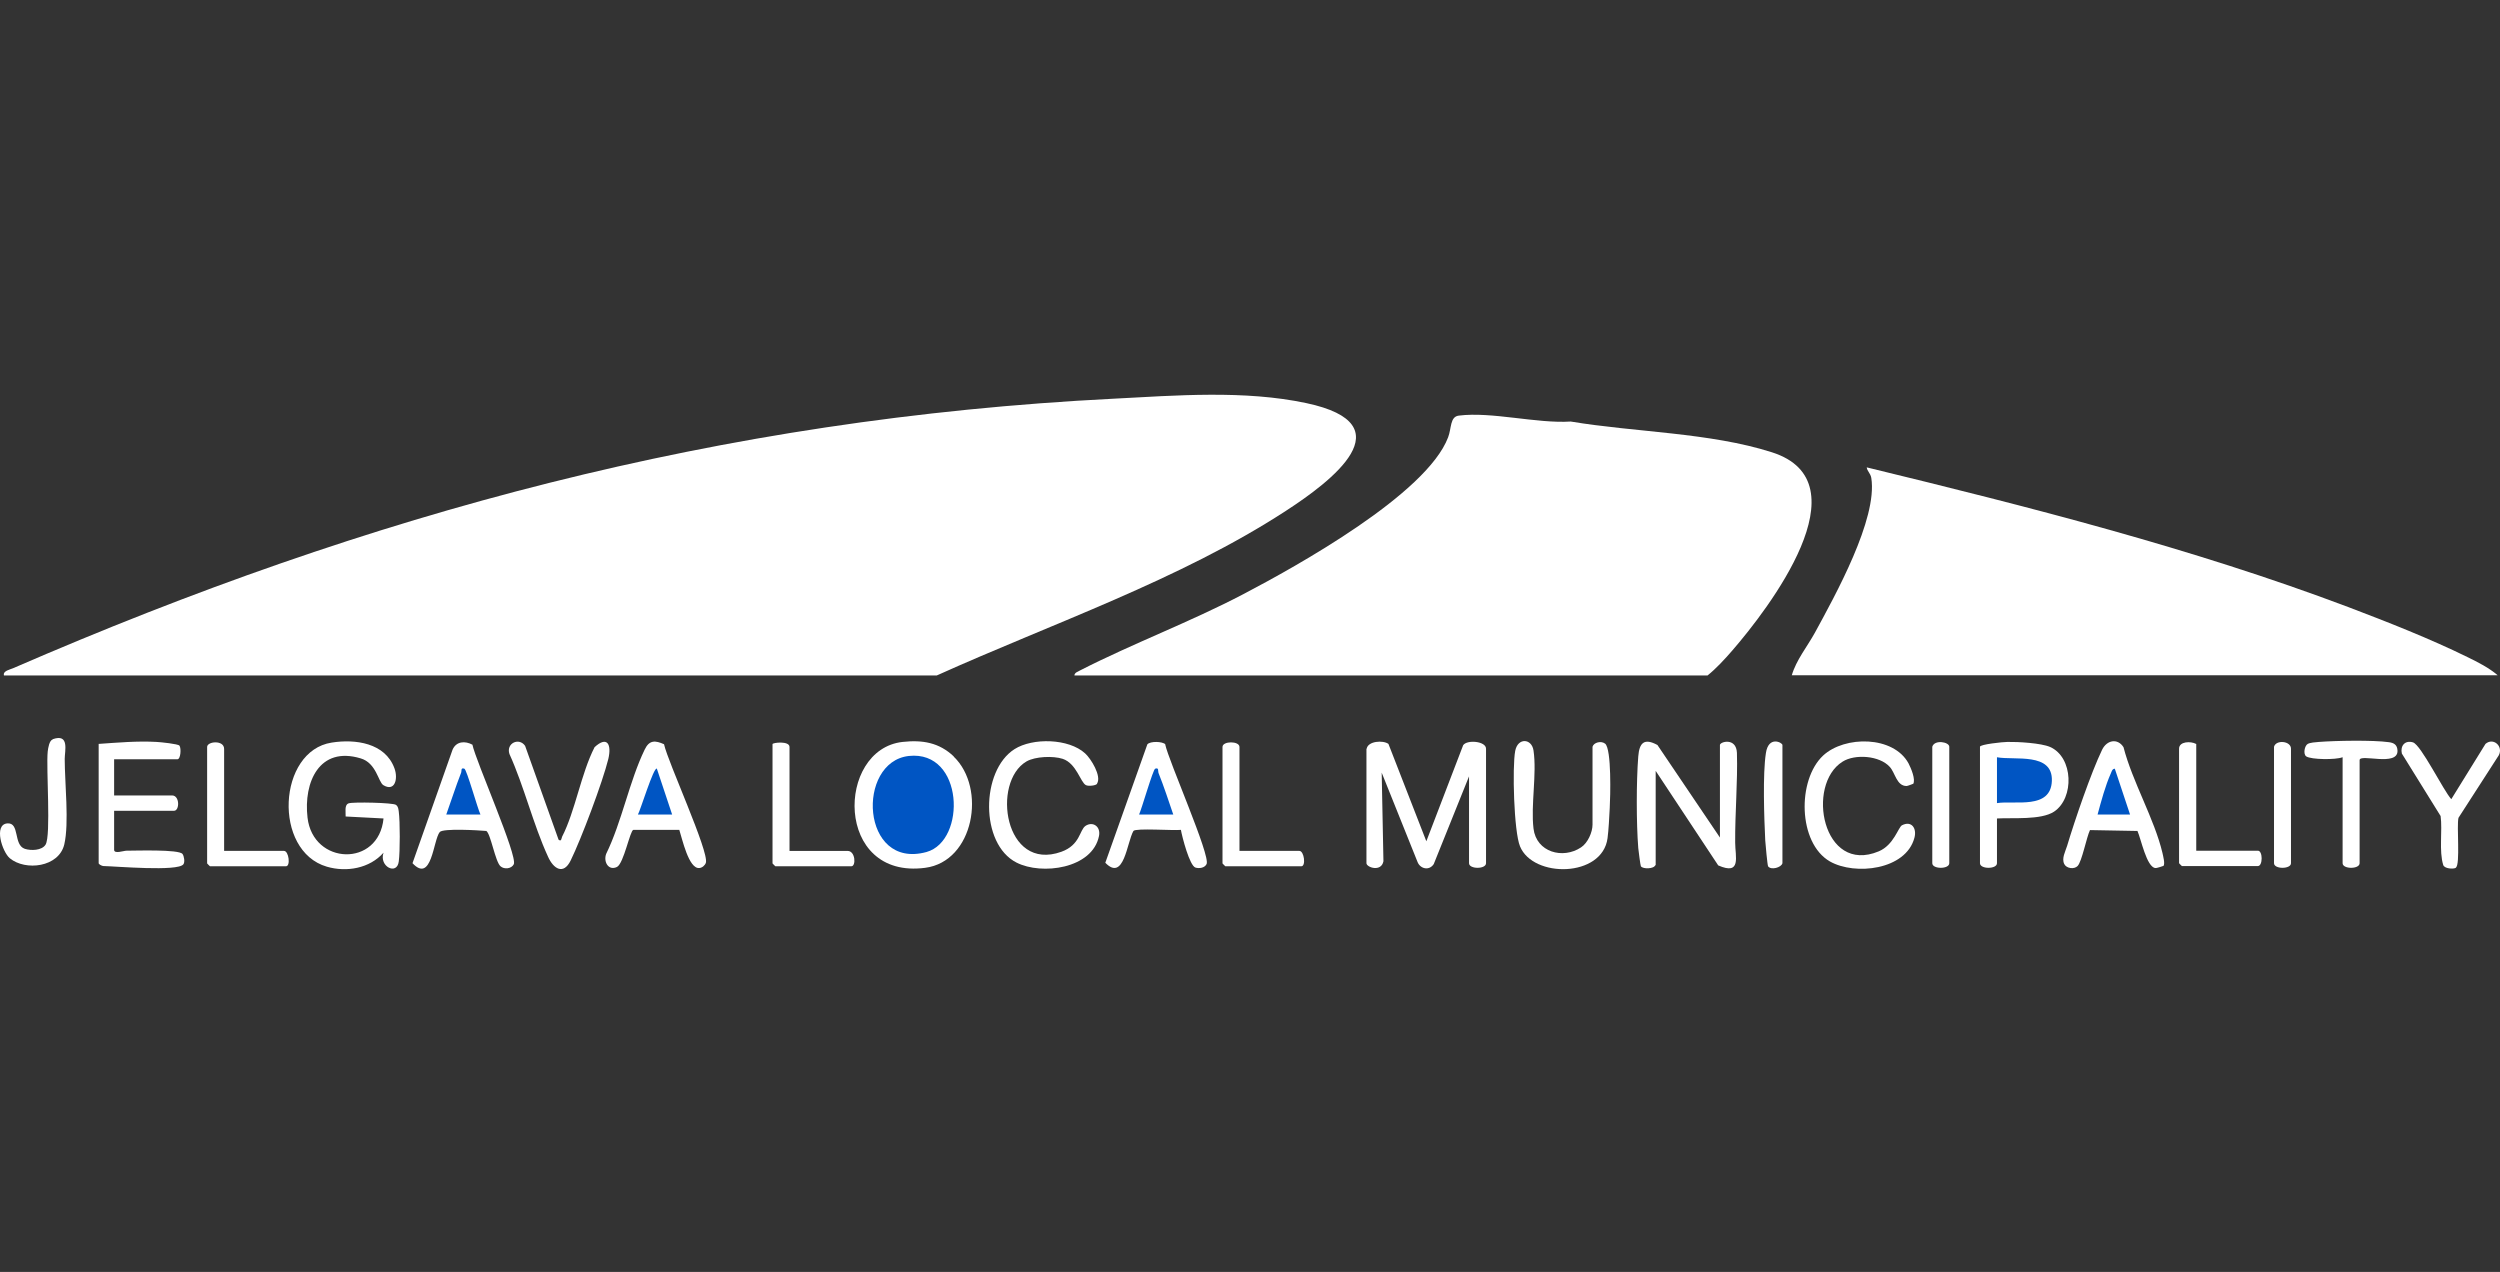 <svg width="114" height="58" viewBox="0 0 114 58" fill="none" xmlns="http://www.w3.org/2000/svg">
<rect x="0" y="0" width="114" height="58" fill="#333333" stroke="none"/>
<path d="M0.179 30.792C0.129 30.592 0.457 30.532 0.596 30.471C16.903 23.392 32.834 19.091 50.77 18.181C53.62 18.032 56.758 17.782 59.569 18.382C64.138 19.352 60.721 21.942 58.626 23.302C53.799 26.442 47.949 28.442 42.715 30.802H0.179V30.792Z" fill="white"/>
<path d="M48.992 30.792C49.012 30.662 49.151 30.632 49.25 30.572C51.654 29.342 54.256 28.372 56.699 27.092C59.142 25.812 65.051 22.532 66.034 19.942C66.193 19.532 66.114 19.002 66.521 18.952C68.021 18.762 70.077 19.322 71.626 19.222C74.546 19.712 77.972 19.722 80.793 20.622C85.083 21.982 80.634 27.772 78.985 29.672C78.647 30.062 78.25 30.492 77.863 30.802H49.002L48.992 30.792Z" fill="white"/>
<path d="M113.904 30.793H81.706C81.905 30.102 82.412 29.483 82.759 28.852C83.673 27.172 85.629 23.663 85.331 21.793C85.292 21.573 85.143 21.492 85.123 21.312C92.522 23.113 99.951 24.992 107.081 27.682C108.869 28.362 110.806 29.122 112.514 29.962C112.971 30.182 113.517 30.462 113.894 30.793H113.904Z" fill="white"/>
<path d="M62.32 34.142C62.38 33.792 63.065 33.742 63.313 33.922L65.041 38.362L66.72 33.982C66.888 33.722 67.763 33.792 67.763 34.142V39.362C67.763 39.642 66.988 39.642 66.988 39.362V35.402L65.379 39.402C65.17 39.722 64.753 39.622 64.634 39.292L63.005 35.232L63.085 39.272C62.986 39.782 62.31 39.552 62.31 39.362V34.142H62.32Z" fill="white"/>
<path d="M17.489 37.322L15.761 37.232C15.771 37.042 15.692 36.702 15.9 36.632C16.099 36.562 17.936 36.602 18.055 36.702C18.165 36.782 18.165 36.892 18.184 37.011C18.244 37.462 18.244 38.832 18.184 39.282C18.105 39.932 17.271 39.512 17.489 38.882C16.854 39.602 15.801 39.782 14.907 39.522C12.434 38.802 12.663 34.242 15.126 33.862C16.198 33.692 17.559 33.872 17.986 35.032C18.165 35.512 18.006 36.122 17.479 35.802C17.251 35.662 17.162 34.792 16.447 34.582C14.56 34.012 13.835 35.672 14.023 37.282C14.271 39.452 17.271 39.562 17.489 37.322Z" fill="white"/>
<path d="M75.479 39.452C75.43 39.622 74.923 39.642 74.824 39.502C74.804 39.472 74.715 38.792 74.705 38.672C74.615 37.522 74.615 35.642 74.705 34.492C74.754 33.872 74.973 33.642 75.579 33.972L78.429 38.192V33.972C78.429 33.822 79.174 33.612 79.204 34.332C79.243 35.652 79.114 37.072 79.124 38.422C79.124 39.062 79.422 39.932 78.35 39.462L75.499 35.152V39.462L75.479 39.452Z" fill="white"/>
<path d="M43.49 34.502C44.99 35.942 44.414 39.282 42.189 39.572C38.048 40.122 38.117 34.172 41.156 33.832C42.07 33.732 42.825 33.862 43.49 34.492V34.502Z" fill="white"/>
<path d="M5.204 34.622V36.272H7.846C8.203 36.272 8.194 36.972 7.935 36.972H5.204V38.752C5.204 38.952 5.641 38.792 5.76 38.792C6.158 38.792 8.164 38.722 8.323 38.942C8.392 39.032 8.442 39.312 8.362 39.412C8.114 39.752 5.274 39.502 4.717 39.492C4.648 39.492 4.499 39.412 4.499 39.362V33.922C5.373 33.862 6.267 33.782 7.141 33.832C7.329 33.842 8.124 33.922 8.184 34.002C8.273 34.132 8.233 34.622 8.094 34.622H5.194H5.204Z" fill="white"/>
<path d="M87.238 35.742C87.238 35.742 86.99 35.842 86.94 35.842C86.483 35.842 86.424 35.242 86.175 34.972C85.709 34.452 84.587 34.372 84.02 34.732C82.342 35.782 83.107 39.892 85.669 38.822C86.364 38.532 86.563 37.712 86.732 37.632C87.159 37.412 87.417 37.761 87.298 38.202C86.91 39.672 84.587 39.932 83.444 39.282C81.984 38.442 81.945 35.562 83.136 34.452C84.12 33.541 86.344 33.542 87.03 34.812C87.139 35.022 87.367 35.552 87.238 35.752V35.742Z" fill="white"/>
<path d="M50.025 35.742C49.975 35.822 49.638 35.862 49.518 35.802C49.27 35.682 49.091 34.812 48.456 34.602C48.019 34.462 47.204 34.492 46.807 34.722C45.208 35.662 45.794 39.772 48.396 38.842C49.26 38.532 49.221 37.852 49.498 37.661C49.826 37.441 50.204 37.682 50.114 38.122C49.816 39.612 47.502 39.922 46.35 39.332C44.682 38.482 44.721 35.142 46.261 34.161C47.095 33.632 48.734 33.672 49.479 34.352C49.747 34.592 50.243 35.392 50.025 35.732V35.742Z" fill="white"/>
<path d="M72.619 34.052C72.669 33.862 73.006 33.762 73.195 33.912C73.493 34.162 73.433 36.352 73.404 36.842C73.384 37.232 73.354 37.852 73.304 38.222C73.066 40.022 69.908 40.052 69.312 38.592C69.034 37.922 68.954 34.982 69.093 34.242C69.213 33.622 69.848 33.672 69.928 34.222C70.087 35.282 69.799 36.702 69.928 37.782C70.057 38.862 71.268 39.192 72.093 38.642C72.401 38.442 72.619 37.952 72.619 37.602V34.032V34.052Z" fill="white"/>
<path d="M91.062 37.322V39.362C91.062 39.642 90.287 39.642 90.287 39.362V34.052C90.287 33.942 91.34 33.832 91.538 33.832C92.015 33.822 93.068 33.882 93.485 34.062C94.548 34.532 94.597 36.392 93.664 37.012C93.068 37.402 91.777 37.282 91.072 37.322H91.062Z" fill="white"/>
<path d="M98.659 39.482C98.659 39.482 98.362 39.592 98.282 39.582C97.885 39.542 97.627 38.242 97.468 37.892L95.303 37.852C95.144 38.182 94.935 39.292 94.737 39.492C94.578 39.652 94.23 39.602 94.131 39.402C94.001 39.142 94.18 38.832 94.26 38.572C94.607 37.412 95.352 35.232 95.859 34.182C96.077 33.742 96.564 33.652 96.832 34.072C97.239 35.652 98.242 37.342 98.61 38.902C98.64 39.052 98.729 39.362 98.659 39.482Z" fill="white"/>
<path d="M53.133 33.942C53.282 34.682 55.209 39.022 55.02 39.402C54.931 39.582 54.683 39.612 54.514 39.562C54.246 39.482 53.908 38.172 53.849 37.842C53.521 37.882 51.783 37.752 51.684 37.892C51.386 38.412 51.256 40.222 50.402 39.342L52.319 33.942C52.448 33.792 53.004 33.802 53.143 33.942H53.133Z" fill="white"/>
<path d="M21.541 33.952C21.69 34.692 23.617 39.032 23.428 39.412C23.319 39.622 22.991 39.652 22.823 39.502C22.584 39.292 22.376 38.022 22.177 37.892C21.839 37.862 20.201 37.762 20.052 37.942C19.754 38.302 19.694 40.302 18.81 39.362L20.638 34.182C20.806 33.802 21.204 33.772 21.551 33.962L21.541 33.952Z" fill="white"/>
<path d="M30.281 33.942C30.46 34.762 32.337 38.832 32.188 39.342C32.148 39.462 32.019 39.572 31.89 39.582C31.403 39.632 31.105 38.232 30.976 37.842H28.881C28.732 37.862 28.444 39.372 28.136 39.532C27.749 39.722 27.51 39.302 27.639 38.942C28.354 37.482 28.702 35.612 29.397 34.182C29.606 33.742 29.874 33.752 30.291 33.942H30.281Z" fill="white"/>
<path d="M25.454 38.271C25.604 38.421 25.603 38.211 25.633 38.151C26.229 36.991 26.497 35.271 27.113 34.071C27.689 33.541 27.898 33.941 27.739 34.611C27.48 35.661 26.507 38.251 26.021 39.241C25.693 39.911 25.236 39.621 24.988 39.061C24.312 37.591 23.905 35.871 23.23 34.381C23.071 33.891 23.667 33.611 23.945 34.011L25.464 38.271H25.454Z" fill="white"/>
<path d="M111.987 39.572C111.868 39.642 111.461 39.612 111.411 39.442C111.213 38.812 111.382 37.872 111.292 37.212L109.524 34.362C109.445 34.012 109.664 33.742 110.031 33.852C110.398 33.962 111.421 36.052 111.779 36.442L113.338 33.922C113.696 33.612 114.162 34.032 113.944 34.442L112.107 37.292C112.017 37.642 112.196 39.432 111.987 39.562V39.572Z" fill="white"/>
<path d="M106.813 34.532C106.505 34.652 105.393 34.642 105.165 34.492C105.016 34.392 105.085 34.002 105.234 33.922C105.343 33.862 105.592 33.843 105.731 33.833C106.495 33.773 108.204 33.742 108.929 33.843C109.167 33.873 109.316 33.963 109.326 34.233C109.346 34.973 107.598 34.352 107.598 34.662V39.362C107.598 39.642 106.823 39.642 106.823 39.362V34.532H106.813Z" fill="white"/>
<path d="M100.149 33.922V38.792H102.96C103.188 38.792 103.188 39.492 102.96 39.492H99.494C99.494 39.492 99.365 39.372 99.365 39.362V34.142C99.365 33.802 99.901 33.792 100.139 33.922H100.149Z" fill="white"/>
<path d="M38.653 38.802C39.011 38.802 39.041 39.502 38.822 39.502H35.356C35.356 39.502 35.227 39.382 35.227 39.372V33.932C35.227 33.862 36.002 33.772 36.002 34.062V38.802H38.653Z" fill="white"/>
<path d="M56.52 38.801H59.251C59.47 38.801 59.559 39.502 59.341 39.502H55.875C55.875 39.502 55.746 39.382 55.746 39.372V34.062C55.746 33.782 56.52 33.782 56.52 34.062V38.801Z" fill="white"/>
<path d="M10.22 38.801H12.951C13.169 38.801 13.258 39.502 13.04 39.502H9.574C9.574 39.502 9.445 39.382 9.445 39.372V34.062C9.445 33.802 10.22 33.731 10.22 34.151V38.812V38.801Z" fill="white"/>
<path d="M2.405 33.707C3.179 33.437 2.951 34.237 2.951 34.607C2.951 35.697 3.159 37.537 2.931 38.507C2.683 39.547 1.163 39.727 0.448 39.137C0.101 38.847 -0.297 37.607 0.329 37.547C0.915 37.497 0.597 38.527 1.133 38.707C1.412 38.797 1.908 38.786 2.077 38.517C2.335 38.106 2.097 35.047 2.176 34.267C2.196 34.106 2.246 33.767 2.405 33.717V33.707Z" fill="white"/>
<path d="M88.112 34.052C88.212 33.712 88.887 33.832 88.887 34.052V39.362C88.887 39.642 88.112 39.642 88.112 39.362V34.052Z" fill="white"/>
<path d="M103.695 34.052C103.784 33.722 104.469 33.782 104.469 34.142V39.362C104.469 39.642 103.695 39.642 103.695 39.362V34.052Z" fill="white"/>
<path d="M81.279 39.362C81.23 39.562 80.753 39.692 80.624 39.502C80.594 39.452 80.505 38.492 80.495 38.322C80.445 37.302 80.376 35.292 80.525 34.342C80.644 33.532 81.279 33.862 81.279 33.972V39.362Z" fill="white"/>
<path d="M41.444 34.472C43.957 34.202 44.076 38.342 42.248 38.852C39.249 39.672 39.031 34.742 41.444 34.472Z" fill="#0055C3"/>
<path d="M91.062 36.622V34.531C91.866 34.681 93.614 34.291 93.565 35.611C93.515 36.931 91.876 36.492 91.062 36.622Z" fill="#0055C3"/>
<path d="M95.65 37.142C95.809 36.552 96.008 35.812 96.256 35.262C96.296 35.172 96.316 35.062 96.435 35.052L97.13 37.142H95.65Z" fill="#0055C3"/>
<path d="M51.942 37.142C52.061 36.892 52.577 35.082 52.677 35.052C52.855 34.992 52.796 35.152 52.826 35.242C53.074 35.862 53.282 36.502 53.501 37.142H51.942Z" fill="#0055C3"/>
<path d="M20.35 37.142C20.578 36.513 20.777 35.872 21.025 35.242C21.065 35.152 20.995 34.992 21.174 35.052C21.283 35.082 21.78 36.883 21.909 37.142H20.35Z" fill="#0055C3"/>
<path d="M30.649 37.142H29.089C29.189 36.992 29.814 34.941 29.953 35.051L30.649 37.142Z" fill="#0055C3"/>
</svg>
